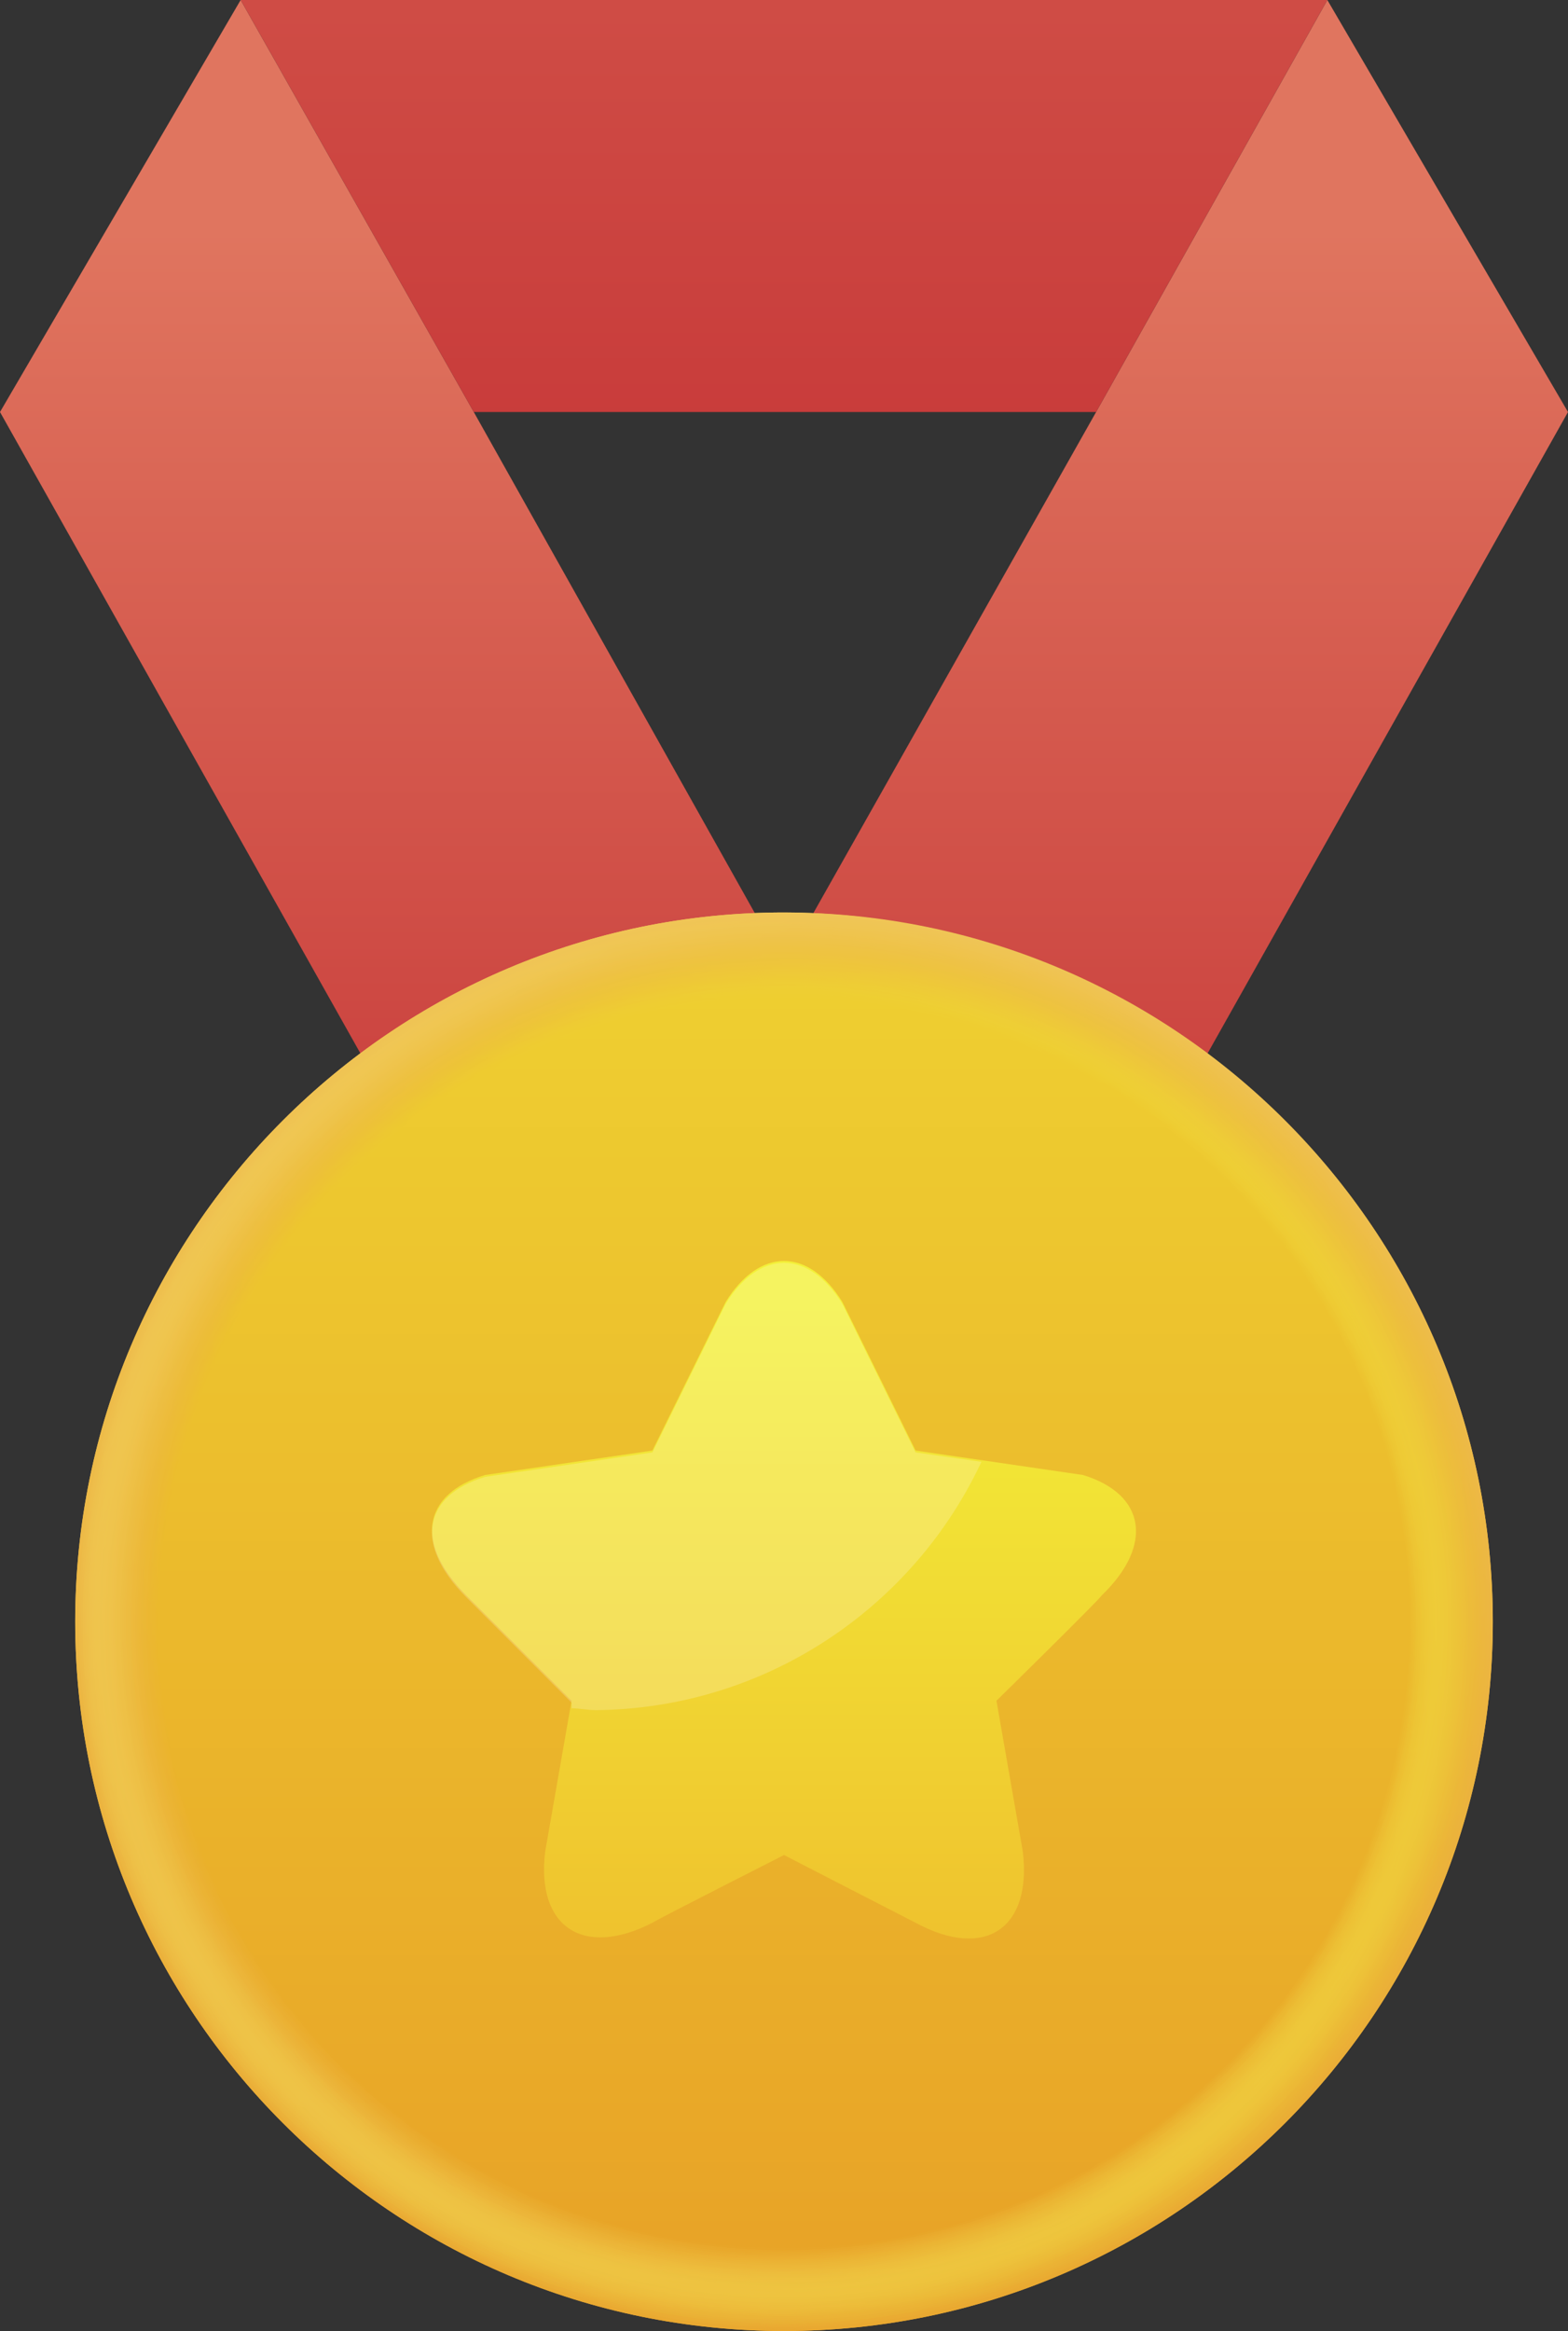 <?xml version="1.0" encoding="utf-8"?>
<!-- Generator: Adobe Illustrator 23.0.3, SVG Export Plug-In . SVG Version: 6.00 Build 0)  -->
<svg version="1.1" id="Layer_1" xmlns="http://www.w3.org/2000/svg" xmlns:xlink="http://www.w3.org/1999/xlink" x="0px" y="0px"
	 viewBox="0 0 83.4 123.9" style="enable-background:new 0 0 83.4 123.9;" xml:space="preserve">
<rect x="0" y="0" width="83.4" height="123.9" fill="#333333" stroke="none"/>
<style type="text/css">
	.st0{fill:#FFFFFF;stroke:#5600CF;stroke-width:3;stroke-linecap:round;stroke-linejoin:round;}
	.st1{fill:url(#SVGID_1_);}
	.st2{fill:url(#SVGID_2_);}
	.st3{fill:url(#SVGID_3_);}
	.st4{fill:url(#SVGID_4_);}
	.st5{fill:url(#SVGID_5_);}
	.st6{fill:url(#SVGID_6_);}
	.st7{fill:url(#SVGID_7_);}
	.st8{fill:url(#SVGID_8_);}
	.st9{fill:url(#SVGID_9_);}
	.st10{fill:url(#SVGID_10_);}
	.st11{fill:url(#SVGID_11_);}
	.st12{fill:url(#SVGID_12_);}
	.st13{fill:url(#SVGID_13_);}
	.st14{fill:url(#SVGID_14_);}
	.st15{fill:url(#SVGID_15_);}
	.st16{fill:url(#SVGID_16_);}
	.st17{fill:url(#SVGID_17_);}
	.st18{fill:url(#SVGID_18_);}
	.st19{fill:url(#SVGID_19_);}
	.st20{fill:url(#SVGID_20_);}
	.st21{fill:url(#SVGID_21_);}
	.st22{fill:url(#SVGID_22_);}
	.st23{fill:url(#SVGID_23_);}
	.st24{fill:url(#SVGID_24_);}
	.st25{fill:url(#SVGID_25_);}
	.st26{fill:url(#SVGID_26_);}
	.st27{fill:url(#SVGID_27_);}
	.st28{fill:url(#SVGID_28_);}
	.st29{fill:url(#SVGID_29_);}
	.st30{fill:url(#SVGID_30_);}
	.st31{fill:url(#SVGID_31_);}
	.st32{fill:url(#SVGID_32_);}
	.st33{fill:url(#SVGID_33_);}
	.st34{fill:url(#SVGID_34_);}
	.st35{fill:url(#SVGID_35_);}
	.st36{fill:url(#SVGID_36_);}
	.st37{fill:url(#SVGID_37_);}
	.st38{fill:url(#SVGID_38_);}
	.st39{fill:url(#SVGID_39_);}
	.st40{fill:url(#SVGID_40_);}
	.st41{fill:url(#SVGID_41_);}
	.st42{fill:url(#SVGID_42_);}
	.st43{fill:url(#SVGID_43_);}
	.st44{fill:url(#SVGID_44_);}
	.st45{fill:url(#SVGID_45_);}
	.st46{fill:url(#SVGID_46_);}
	.st47{fill:url(#SVGID_47_);}
	.st48{fill:url(#SVGID_48_);}
	.st49{fill:url(#SVGID_49_);}
	.st50{fill:url(#SVGID_50_);}
	.st51{fill:url(#SVGID_51_);}
	.st52{fill:url(#SVGID_52_);}
	.st53{fill:url(#SVGID_53_);}
	.st54{fill:url(#SVGID_54_);}
	.st55{fill:url(#SVGID_55_);}
	.st56{fill:url(#SVGID_56_);}
	.st57{fill:url(#SVGID_57_);}
	.st58{fill:url(#SVGID_58_);}
	.st59{fill:url(#SVGID_59_);}
	.st60{fill:url(#SVGID_60_);}
	.st61{fill:url(#SVGID_61_);}
	.st62{fill:url(#SVGID_62_);}
	.st63{fill:url(#SVGID_63_);}
	.st64{fill:url(#SVGID_64_);}
	.st65{fill:url(#SVGID_65_);}
	.st66{fill:url(#SVGID_66_);}
	.st67{fill:url(#SVGID_67_);}
	.st68{fill:url(#SVGID_68_);}
	.st69{fill:url(#SVGID_69_);}
	.st70{fill:url(#SVGID_70_);}
	.st71{fill:url(#SVGID_71_);}
	.st72{fill:url(#SVGID_72_);}
	.st73{fill:url(#SVGID_73_);}
	.st74{fill:url(#SVGID_74_);}
	.st75{fill:url(#SVGID_75_);}
	.st76{fill:url(#SVGID_76_);}
	.st77{fill:url(#SVGID_77_);}
	.st78{fill:url(#SVGID_78_);}
	.st79{fill:url(#SVGID_79_);}
	.st80{fill:url(#SVGID_80_);}
	.st81{fill:url(#SVGID_81_);}
	.st82{fill:url(#SVGID_82_);}
	.st83{fill:url(#SVGID_83_);}
	.st84{fill:url(#SVGID_84_);}
	.st85{fill:url(#SVGID_85_);}
	.st86{fill:url(#SVGID_86_);}
	.st87{fill:url(#SVGID_87_);}
	.st88{fill:url(#SVGID_88_);}
	.st89{fill:url(#SVGID_89_);}
	.st90{fill:url(#SVGID_90_);}
	.st91{fill:url(#SVGID_91_);}
	.st92{fill:url(#SVGID_92_);}
	.st93{fill:url(#SVGID_93_);}
	.st94{fill:url(#SVGID_94_);}
	.st95{fill:url(#SVGID_95_);}
	.st96{fill:url(#SVGID_96_);}
	.st97{fill:url(#SVGID_97_);}
	.st98{fill:url(#SVGID_98_);}
	.st99{fill:url(#SVGID_99_);}
	.st100{fill:url(#SVGID_100_);}
	.st101{fill:url(#SVGID_101_);}
	.st102{fill:url(#SVGID_102_);}
	.st103{fill:url(#SVGID_103_);}
	.st104{fill:url(#SVGID_104_);}
	.st105{fill:url(#SVGID_105_);}
	.st106{opacity:0.2;fill:#FFFFFF;}
</style>
<g>
	<path class="st0" d="M41.7,52.7c0.3,0,0.5,0,0.8,0l-0.8-1.5l-0.8,1.5C41.2,52.8,41.4,52.7,41.7,52.7z"/>
	<path class="st0" d="M41.7,73.6"/>
	<path class="st0" d="M41.7,73.6"/>
	<path class="st0" d="M42.5,52.8c-0.3,0-0.5,0-0.8,0c-0.3,0-0.6,0-0.8,0"/>
	<path class="st0" d="M41.7,73.6"/>
	<path class="st0" d="M41.7,73.6"/>
	<linearGradient id="SVGID_1_" gradientUnits="userSpaceOnUse" x1="41.722" y1="12.177" x2="41.722" y2="67.526">
		<stop  offset="0" style="stop-color:#E0755F"/>
		<stop  offset="1" style="stop-color:#C73939"/>
	</linearGradient>
	<path class="st1" d="M12.8,0L0,21.9l21.2,37.7c5.5-4.1,12.3-6.6,19.7-6.8l0.8-1.5L25.2,21.9L12.8,0z M70.6,0L58.3,21.9L41.7,51.3
		l0.8,1.5c7.4,0.2,14.2,2.7,19.7,6.8l21.2-37.7L70.6,0z"/>
	<linearGradient id="SVGID_2_" gradientUnits="userSpaceOnUse" x1="41.724" y1="-55.347" x2="41.724" y2="26.567">
		<stop  offset="0" style="stop-color:#E0755F"/>
		<stop  offset="1" style="stop-color:#C73939"/>
	</linearGradient>
	<polygon class="st2" points="12.8,0 25.2,21.9 58.3,21.9 70.6,0 	"/>
	<g>
		<linearGradient id="SVGID_3_" gradientUnits="userSpaceOnUse" x1="41.722" y1="-1.573" x2="41.722" y2="133.427">
			<stop  offset="0" style="stop-color:#F4D970"/>
			<stop  offset="1" style="stop-color:#E8A32B"/>
		</linearGradient>
		<path class="st3" d="M79.4,86.2c0,20.8-16.9,37.7-37.7,37.7C20.9,123.9,4,107,4,86.2c0-20.8,16.9-37.7,37.7-37.7
			C62.5,48.5,79.4,65.4,79.4,86.2z"/>
		<linearGradient id="SVGID_4_" gradientUnits="userSpaceOnUse" x1="39.009" y1="-0.944" x2="43.204" y2="133.856">
			<stop  offset="0" style="stop-color:#F4D86F"/>
			<stop  offset="1" style="stop-color:#E8A42B"/>
		</linearGradient>
		<path class="st4" d="M79.4,86.2c0,20.8-16.9,37.7-37.7,37.7c-20.8,0-37.7-16.9-37.7-37.7c0-20.8,16.9-37.7,37.7-37.7
			C62.5,48.6,79.4,65.4,79.4,86.2z"/>
		<linearGradient id="SVGID_5_" gradientUnits="userSpaceOnUse" x1="36.336" y1="-0.234" x2="44.712" y2="134.236">
			<stop  offset="0" style="stop-color:#F4D86F"/>
			<stop  offset="1" style="stop-color:#E8A52B"/>
		</linearGradient>
		<path class="st5" d="M79.3,86.2c0,20.8-16.8,37.6-37.6,37.6C21,123.8,4.1,107,4.1,86.2c0-20.8,16.8-37.6,37.6-37.6
			C62.5,48.6,79.3,65.5,79.3,86.2z"/>
		<linearGradient id="SVGID_6_" gradientUnits="userSpaceOnUse" x1="33.704" y1="0.554" x2="46.246" y2="134.568">
			<stop  offset="0" style="stop-color:#F4D76E"/>
			<stop  offset="1" style="stop-color:#E8A52B"/>
		</linearGradient>
		<path class="st6" d="M79.3,86.2c0,20.7-16.8,37.6-37.6,37.6C21,123.8,4.2,107,4.2,86.2c0-20.7,16.8-37.6,37.6-37.6
			C62.5,48.7,79.3,65.5,79.3,86.2z"/>
		<linearGradient id="SVGID_7_" gradientUnits="userSpaceOnUse" x1="31.116" y1="1.421" x2="47.803" y2="134.85">
			<stop  offset="0" style="stop-color:#F4D76D"/>
			<stop  offset="1" style="stop-color:#E8A62C"/>
		</linearGradient>
		<path class="st7" d="M79.2,86.2c0,20.7-16.8,37.5-37.5,37.5c-20.7,0-37.5-16.8-37.5-37.5c0-20.7,16.8-37.5,37.5-37.5
			C62.4,48.7,79.2,65.5,79.2,86.2z"/>
		<linearGradient id="SVGID_8_" gradientUnits="userSpaceOnUse" x1="28.573" y1="2.364" x2="49.382" y2="135.08">
			<stop  offset="0" style="stop-color:#F3D66C"/>
			<stop  offset="1" style="stop-color:#E9A72C"/>
		</linearGradient>
		<path class="st8" d="M79.2,86.2c0,20.7-16.8,37.5-37.5,37.5c-20.7,0-37.5-16.8-37.5-37.5c0-20.7,16.8-37.5,37.5-37.5
			C62.4,48.7,79.2,65.5,79.2,86.2z"/>
		<linearGradient id="SVGID_9_" gradientUnits="userSpaceOnUse" x1="26.079" y1="3.381" x2="50.981" y2="135.258">
			<stop  offset="0" style="stop-color:#F3D66C"/>
			<stop  offset="1" style="stop-color:#E9A82C"/>
		</linearGradient>
		<path class="st9" d="M79.2,86.2c0,20.7-16.8,37.4-37.4,37.4c-20.7,0-37.4-16.8-37.4-37.4c0-20.7,16.8-37.4,37.4-37.4
			C62.4,48.8,79.2,65.6,79.2,86.2z"/>
		<linearGradient id="SVGID_10_" gradientUnits="userSpaceOnUse" x1="23.635" y1="4.472" x2="52.597" y2="135.381">
			<stop  offset="0" style="stop-color:#F3D56B"/>
			<stop  offset="1" style="stop-color:#E9A82C"/>
		</linearGradient>
		<path class="st10" d="M79.1,86.2c0,20.6-16.7,37.4-37.4,37.4c-20.6,0-37.4-16.7-37.4-37.4c0-20.6,16.7-37.4,37.4-37.4
			C62.4,48.8,79.1,65.6,79.1,86.2z"/>
		<linearGradient id="SVGID_11_" gradientUnits="userSpaceOnUse" x1="21.243" y1="5.633" x2="54.23" y2="135.449">
			<stop  offset="0" style="stop-color:#F3D56A"/>
			<stop  offset="1" style="stop-color:#E9A92C"/>
		</linearGradient>
		<path class="st11" d="M79.1,86.2c0,20.6-16.7,37.3-37.3,37.3c-20.6,0-37.3-16.7-37.3-37.3c0-20.6,16.7-37.3,37.3-37.3
			C62.3,48.9,79.1,65.6,79.1,86.2z"/>
		<linearGradient id="SVGID_12_" gradientUnits="userSpaceOnUse" x1="18.906" y1="6.863" x2="55.877" y2="135.462">
			<stop  offset="0" style="stop-color:#F3D469"/>
			<stop  offset="1" style="stop-color:#E9AA2C"/>
		</linearGradient>
		<path class="st12" d="M79,86.2c0,20.6-16.7,37.3-37.3,37.3c-20.6,0-37.3-16.7-37.3-37.3c0-20.6,16.7-37.3,37.3-37.3
			C62.3,48.9,79,65.6,79,86.2z"/>
		<linearGradient id="SVGID_13_" gradientUnits="userSpaceOnUse" x1="16.625" y1="8.16" x2="57.537" y2="135.418">
			<stop  offset="0" style="stop-color:#F3D469"/>
			<stop  offset="1" style="stop-color:#E9AB2C"/>
		</linearGradient>
		<path class="st13" d="M79,86.2c0,20.6-16.7,37.3-37.3,37.3c-20.6,0-37.3-16.7-37.3-37.3C4.5,65.6,21.1,49,41.7,49
			C62.3,49,79,65.6,79,86.2z"/>
		<linearGradient id="SVGID_14_" gradientUnits="userSpaceOnUse" x1="14.403" y1="9.521" x2="59.206" y2="135.315">
			<stop  offset="0" style="stop-color:#F3D368"/>
			<stop  offset="1" style="stop-color:#E9AB2C"/>
		</linearGradient>
		<path class="st14" d="M78.9,86.2c0,20.6-16.7,37.2-37.2,37.2c-20.6,0-37.2-16.7-37.2-37.2C4.5,65.7,21.2,49,41.7,49
			C62.3,49,78.9,65.7,78.9,86.2z"/>
		<linearGradient id="SVGID_15_" gradientUnits="userSpaceOnUse" x1="12.241" y1="10.943" x2="60.884" y2="135.156">
			<stop  offset="0" style="stop-color:#F3D367"/>
			<stop  offset="1" style="stop-color:#E9AC2D"/>
		</linearGradient>
		<path class="st15" d="M78.9,86.2c0,20.5-16.6,37.2-37.2,37.2c-20.5,0-37.2-16.6-37.2-37.2c0-20.5,16.6-37.2,37.2-37.2
			C62.3,49.1,78.9,65.7,78.9,86.2z"/>
		<linearGradient id="SVGID_16_" gradientUnits="userSpaceOnUse" x1="10.14" y1="12.425" x2="62.569" y2="134.937">
			<stop  offset="0" style="stop-color:#F2D267"/>
			<stop  offset="1" style="stop-color:#E9AD2D"/>
		</linearGradient>
		<path class="st16" d="M78.8,86.2c0,20.5-16.6,37.1-37.1,37.1c-20.5,0-37.1-16.6-37.1-37.1c0-20.5,16.6-37.1,37.1-37.1
			C62.2,49.1,78.8,65.7,78.8,86.2z"/>
		<linearGradient id="SVGID_17_" gradientUnits="userSpaceOnUse" x1="8.102" y1="13.963" x2="64.257" y2="134.66">
			<stop  offset="0" style="stop-color:#F2D266"/>
			<stop  offset="1" style="stop-color:#EAAE2D"/>
		</linearGradient>
		<path class="st17" d="M78.8,86.2c0,20.5-16.6,37.1-37.1,37.1c-20.5,0-37.1-16.6-37.1-37.1c0-20.5,16.6-37.1,37.1-37.1
			C62.2,49.1,78.8,65.7,78.8,86.2z"/>
		<linearGradient id="SVGID_18_" gradientUnits="userSpaceOnUse" x1="6.129" y1="15.556" x2="65.948" y2="134.323">
			<stop  offset="0" style="stop-color:#F2D165"/>
			<stop  offset="1" style="stop-color:#EAAE2D"/>
		</linearGradient>
		<path class="st18" d="M78.8,86.2c0,20.5-16.6,37-37,37c-20.5,0-37-16.6-37-37c0-20.5,16.6-37,37-37C62.2,49.2,78.8,65.8,78.8,86.2
			z"/>
		<linearGradient id="SVGID_19_" gradientUnits="userSpaceOnUse" x1="4.221" y1="17.199" x2="67.638" y2="133.926">
			<stop  offset="0" style="stop-color:#F2D064"/>
			<stop  offset="1" style="stop-color:#EAAF2D"/>
		</linearGradient>
		<path class="st19" d="M78.7,86.2c0,20.4-16.6,37-37,37c-20.4,0-37-16.6-37-37c0-20.4,16.6-37,37-37C62.2,49.2,78.7,65.8,78.7,86.2
			z"/>
		<linearGradient id="SVGID_20_" gradientUnits="userSpaceOnUse" x1="2.381" y1="18.892" x2="69.326" y2="133.468">
			<stop  offset="0" style="stop-color:#F2D064"/>
			<stop  offset="1" style="stop-color:#EAB02D"/>
		</linearGradient>
		<path class="st20" d="M78.7,86.2c0,20.4-16.5,36.9-37,36.9c-20.4,0-37-16.5-37-36.9c0-20.4,16.5-37,37-37
			C62.1,49.3,78.7,65.8,78.7,86.2z"/>
		<linearGradient id="SVGID_21_" gradientUnits="userSpaceOnUse" x1="0.609" y1="20.631" x2="71.01" y2="132.951">
			<stop  offset="0" style="stop-color:#F2CF63"/>
			<stop  offset="1" style="stop-color:#EAB12D"/>
		</linearGradient>
		<path class="st21" d="M78.6,86.2c0,20.4-16.5,36.9-36.9,36.9c-20.4,0-36.9-16.5-36.9-36.9c0-20.4,16.5-36.9,36.9-36.9
			C62.1,49.3,78.6,65.8,78.6,86.2z"/>
		<linearGradient id="SVGID_22_" gradientUnits="userSpaceOnUse" x1="-1.094" y1="22.414" x2="72.688" y2="132.373">
			<stop  offset="0" style="stop-color:#F2CF62"/>
			<stop  offset="1" style="stop-color:#EAB12D"/>
		</linearGradient>
		<path class="st22" d="M78.6,86.2c0,20.4-16.5,36.9-36.9,36.9c-20.4,0-36.9-16.5-36.9-36.9c0-20.4,16.5-36.9,36.9-36.9
			C62.1,49.4,78.6,65.9,78.6,86.2z"/>
		<linearGradient id="SVGID_23_" gradientUnits="userSpaceOnUse" x1="-2.727" y1="24.238" x2="74.357" y2="131.734">
			<stop  offset="0" style="stop-color:#F2CE62"/>
			<stop  offset="1" style="stop-color:#EAB22E"/>
		</linearGradient>
		<path class="st23" d="M78.5,86.2c0,20.3-16.5,36.8-36.8,36.8c-20.3,0-36.8-16.5-36.8-36.8c0-20.3,16.5-36.8,36.8-36.8
			C62.1,49.4,78.5,65.9,78.5,86.2z"/>
		<linearGradient id="SVGID_24_" gradientUnits="userSpaceOnUse" x1="-4.289" y1="26.1" x2="76.015" y2="131.036">
			<stop  offset="0" style="stop-color:#F2CE61"/>
			<stop  offset="1" style="stop-color:#EAB32E"/>
		</linearGradient>
		<path class="st24" d="M78.5,86.2c0,20.3-16.5,36.8-36.8,36.8c-20.3,0-36.8-16.5-36.8-36.8c0-20.3,16.5-36.8,36.8-36.8
			C62,49.4,78.5,65.9,78.5,86.2z"/>
		<linearGradient id="SVGID_25_" gradientUnits="userSpaceOnUse" x1="-5.779" y1="27.998" x2="77.661" y2="130.277">
			<stop  offset="0" style="stop-color:#F1CD60"/>
			<stop  offset="1" style="stop-color:#EAB42E"/>
		</linearGradient>
		<path class="st25" d="M78.5,86.2c0,20.3-16.4,36.7-36.7,36.7C21.4,123,5,106.5,5,86.2c0-20.3,16.4-36.7,36.7-36.7
			C62,49.5,78.5,65.9,78.5,86.2z"/>
		<linearGradient id="SVGID_26_" gradientUnits="userSpaceOnUse" x1="-7.198" y1="29.929" x2="79.292" y2="129.458">
			<stop  offset="0" style="stop-color:#F1CD5F"/>
			<stop  offset="1" style="stop-color:#EBB52E"/>
		</linearGradient>
		<path class="st26" d="M78.4,86.2c0,20.3-16.4,36.7-36.7,36.7C21.5,122.9,5,106.5,5,86.2C5,66,21.5,49.5,41.7,49.5
			C62,49.5,78.4,66,78.4,86.2z"/>
		<linearGradient id="SVGID_27_" gradientUnits="userSpaceOnUse" x1="-8.543" y1="31.89" x2="80.906" y2="128.58">
			<stop  offset="0" style="stop-color:#F1CC5F"/>
			<stop  offset="1" style="stop-color:#EBB52E"/>
		</linearGradient>
		<path class="st27" d="M78.4,86.2c0,20.2-16.4,36.6-36.6,36.6c-20.2,0-36.6-16.4-36.6-36.6c0-20.2,16.4-36.6,36.6-36.6
			C62,49.6,78.4,66,78.4,86.2z"/>
		<linearGradient id="SVGID_28_" gradientUnits="userSpaceOnUse" x1="-9.815" y1="33.879" x2="82.501" y2="127.641">
			<stop  offset="0" style="stop-color:#F1CC5E"/>
			<stop  offset="1" style="stop-color:#EBB62E"/>
		</linearGradient>
		<path class="st28" d="M78.3,86.2c0,20.2-16.4,36.6-36.6,36.6c-20.2,0-36.6-16.4-36.6-36.6c0-20.2,16.4-36.6,36.6-36.6
			C61.9,49.6,78.3,66,78.3,86.2z"/>
		<linearGradient id="SVGID_29_" gradientUnits="userSpaceOnUse" x1="-11.014" y1="35.892" x2="84.074" y2="126.644">
			<stop  offset="0" style="stop-color:#F1CB5D"/>
			<stop  offset="1" style="stop-color:#EBB72E"/>
		</linearGradient>
		<path class="st29" d="M78.3,86.2c0,20.2-16.4,36.6-36.6,36.6c-20.2,0-36.6-16.4-36.6-36.6c0-20.2,16.4-36.6,36.6-36.6
			C61.9,49.7,78.3,66,78.3,86.2z"/>
		<linearGradient id="SVGID_30_" gradientUnits="userSpaceOnUse" x1="-12.139" y1="37.929" x2="85.624" y2="125.588">
			<stop  offset="0" style="stop-color:#F1CB5C"/>
			<stop  offset="1" style="stop-color:#EBB82E"/>
		</linearGradient>
		<path class="st30" d="M78.2,86.2c0,20.2-16.3,36.5-36.5,36.5c-20.2,0-36.5-16.3-36.5-36.5c0-20.2,16.3-36.5,36.5-36.5
			C61.9,49.7,78.2,66.1,78.2,86.2z"/>
		<linearGradient id="SVGID_31_" gradientUnits="userSpaceOnUse" x1="-13.19" y1="39.985" x2="87.148" y2="124.475">
			<stop  offset="0" style="stop-color:#F1CA5C"/>
			<stop  offset="1" style="stop-color:#EBB82F"/>
		</linearGradient>
		<path class="st31" d="M78.2,86.2c0,20.1-16.3,36.5-36.5,36.5c-20.1,0-36.5-16.3-36.5-36.5c0-20.1,16.3-36.5,36.5-36.5
			C61.9,49.8,78.2,66.1,78.2,86.2z"/>
		<linearGradient id="SVGID_32_" gradientUnits="userSpaceOnUse" x1="-14.166" y1="42.059" x2="88.644" y2="123.303">
			<stop  offset="0" style="stop-color:#F1C95B"/>
			<stop  offset="1" style="stop-color:#EBB92F"/>
		</linearGradient>
		<path class="st32" d="M78.1,86.2c0,20.1-16.3,36.4-36.4,36.4c-20.1,0-36.4-16.3-36.4-36.4c0-20.1,16.3-36.4,36.4-36.4
			C61.8,49.8,78.1,66.1,78.1,86.2z"/>
		<linearGradient id="SVGID_33_" gradientUnits="userSpaceOnUse" x1="-15.069" y1="44.147" x2="90.111" y2="122.074">
			<stop  offset="0" style="stop-color:#F0C95A"/>
			<stop  offset="1" style="stop-color:#EBBA2F"/>
		</linearGradient>
		<path class="st33" d="M78.1,86.2c0,20.1-16.3,36.4-36.4,36.4c-20.1,0-36.4-16.3-36.4-36.4c0-20.1,16.3-36.4,36.4-36.4
			C61.8,49.8,78.1,66.1,78.1,86.2z"/>
		<linearGradient id="SVGID_34_" gradientUnits="userSpaceOnUse" x1="-15.897" y1="46.248" x2="91.545" y2="120.79">
			<stop  offset="0" style="stop-color:#F0C85A"/>
			<stop  offset="1" style="stop-color:#EBBB2F"/>
		</linearGradient>
		<path class="st34" d="M78.1,86.2c0,20.1-16.3,36.3-36.3,36.3c-20.1,0-36.3-16.3-36.3-36.3c0-20.1,16.3-36.3,36.3-36.3
			C61.8,49.9,78.1,66.2,78.1,86.2z"/>
		<linearGradient id="SVGID_35_" gradientUnits="userSpaceOnUse" x1="-16.651" y1="48.359" x2="92.945" y2="119.45">
			<stop  offset="0" style="stop-color:#F0C859"/>
			<stop  offset="1" style="stop-color:#EBBB2F"/>
		</linearGradient>
		<path class="st35" d="M78,86.2c0,20-16.2,36.3-36.3,36.3c-20,0-36.3-16.2-36.3-36.3c0-20,16.2-36.3,36.3-36.3
			C61.8,49.9,78,66.2,78,86.2z"/>
		<linearGradient id="SVGID_36_" gradientUnits="userSpaceOnUse" x1="-17.331" y1="50.477" x2="94.309" y2="118.056">
			<stop  offset="0" style="stop-color:#F0C758"/>
			<stop  offset="1" style="stop-color:#ECBC2F"/>
		</linearGradient>
		<path class="st36" d="M78,86.2c0,20-16.2,36.2-36.2,36.2c-20,0-36.2-16.2-36.2-36.2c0-20,16.2-36.2,36.2-36.2
			C61.7,50,78,66.2,78,86.2z"/>
		<linearGradient id="SVGID_37_" gradientUnits="userSpaceOnUse" x1="-17.936" y1="52.6" x2="95.634" y2="116.609">
			<stop  offset="0" style="stop-color:#F0C757"/>
			<stop  offset="1" style="stop-color:#ECBD2F"/>
		</linearGradient>
		<path class="st37" d="M77.9,86.2c0,20-16.2,36.2-36.2,36.2c-20,0-36.2-16.2-36.2-36.2c0-20,16.2-36.2,36.2-36.2
			C61.7,50,77.9,66.2,77.9,86.2z"/>
		<linearGradient id="SVGID_38_" gradientUnits="userSpaceOnUse" x1="-18.469" y1="54.725" x2="96.918" y2="115.109">
			<stop  offset="0" style="stop-color:#F0C657"/>
			<stop  offset="1" style="stop-color:#ECBE30"/>
		</linearGradient>
		<path class="st38" d="M77.9,86.2c0,20-16.2,36.2-36.2,36.2c-20,0-36.2-16.2-36.2-36.2c0-20,16.2-36.2,36.2-36.2
			C61.7,50.1,77.9,66.3,77.9,86.2z"/>
		<linearGradient id="SVGID_39_" gradientUnits="userSpaceOnUse" x1="-18.927" y1="56.85" x2="98.16" y2="113.557">
			<stop  offset="0" style="stop-color:#F0C656"/>
			<stop  offset="1" style="stop-color:#ECBE30"/>
		</linearGradient>
		<path class="st39" d="M77.8,86.2c0,19.9-16.2,36.1-36.1,36.1c-19.9,0-36.1-16.2-36.1-36.1c0-19.9,16.2-36.1,36.1-36.1
			C61.7,50.1,77.8,66.3,77.8,86.2z"/>
		<linearGradient id="SVGID_40_" gradientUnits="userSpaceOnUse" x1="-19.314" y1="58.972" x2="99.358" y2="111.956">
			<stop  offset="0" style="stop-color:#F0C555"/>
			<stop  offset="1" style="stop-color:#ECBF30"/>
		</linearGradient>
		<path class="st40" d="M77.8,86.2c0,19.9-16.1,36.1-36.1,36.1c-19.9,0-36.1-16.1-36.1-36.1c0-19.9,16.2-36.1,36.1-36.1
			C61.6,50.1,77.8,66.3,77.8,86.2z"/>
		<linearGradient id="SVGID_41_" gradientUnits="userSpaceOnUse" x1="-19.628" y1="61.09" x2="100.507" y2="110.305">
			<stop  offset="0" style="stop-color:#EFC555"/>
			<stop  offset="1" style="stop-color:#ECC030"/>
		</linearGradient>
		<path class="st41" d="M77.8,86.2c0,19.9-16.1,36-36,36c-19.9,0-36-16.1-36-36c0-19.9,16.1-36,36-36C61.6,50.2,77.8,66.3,77.8,86.2
			z"/>
		<linearGradient id="SVGID_42_" gradientUnits="userSpaceOnUse" x1="-19.87" y1="63.201" x2="101.609" y2="108.608">
			<stop  offset="0" style="stop-color:#EFC454"/>
			<stop  offset="1" style="stop-color:#ECC130"/>
		</linearGradient>
		<path class="st42" d="M77.7,86.2c0,19.9-16.1,36-36,36c-19.9,0-36-16.1-36-36c0-19.9,16.1-36,36-36C61.6,50.2,77.7,66.3,77.7,86.2
			z"/>
		<linearGradient id="SVGID_43_" gradientUnits="userSpaceOnUse" x1="-20.043" y1="65.301" x2="102.66" y2="106.865">
			<stop  offset="0" style="stop-color:#EFC453"/>
			<stop  offset="1" style="stop-color:#ECC130"/>
		</linearGradient>
		<path class="st43" d="M77.7,86.2c0,19.9-16.1,35.9-35.9,35.9c-19.9,0-35.9-16.1-35.9-35.9c0-19.8,16.1-35.9,35.9-35.9
			C61.6,50.3,77.7,66.4,77.7,86.2z"/>
		<linearGradient id="SVGID_44_" gradientUnits="userSpaceOnUse" x1="-20.144" y1="67.39" x2="103.658" y2="105.077">
			<stop  offset="0" style="stop-color:#EFC352"/>
			<stop  offset="1" style="stop-color:#ECC230"/>
		</linearGradient>
		<path class="st44" d="M77.6,86.2c0,19.8-16.1,35.9-35.9,35.9c-19.8,0-35.9-16.1-35.9-35.9c0-19.8,16.1-35.9,35.9-35.9
			C61.5,50.3,77.6,66.4,77.6,86.2z"/>
		<linearGradient id="SVGID_45_" gradientUnits="userSpaceOnUse" x1="-20.177" y1="69.466" x2="104.602" y2="103.247">
			<stop  offset="0" style="stop-color:#EFC352"/>
			<stop  offset="1" style="stop-color:#EDC330"/>
		</linearGradient>
		<path class="st45" d="M77.6,86.2c0,19.8-16.1,35.9-35.9,35.9c-19.8,0-35.9-16.1-35.9-35.9c0-19.8,16.1-35.9,35.9-35.9
			C61.5,50.4,77.6,66.4,77.6,86.2z"/>
		<linearGradient id="SVGID_46_" gradientUnits="userSpaceOnUse" x1="-20.142" y1="71.524" x2="105.49" y2="101.376">
			<stop  offset="0" style="stop-color:#EFC251"/>
			<stop  offset="1" style="stop-color:#EDC431"/>
		</linearGradient>
		<path class="st46" d="M77.5,86.2c0,19.8-16,35.8-35.8,35.8c-19.8,0-35.8-16-35.8-35.8c0-19.8,16-35.8,35.8-35.8
			C61.5,50.4,77.5,66.4,77.5,86.2z"/>
		<linearGradient id="SVGID_47_" gradientUnits="userSpaceOnUse" x1="-20.04" y1="73.563" x2="106.321" y2="99.465">
			<stop  offset="0" style="stop-color:#EFC150"/>
			<stop  offset="1" style="stop-color:#EDC531"/>
		</linearGradient>
		<path class="st47" d="M77.5,86.2c0,19.8-16,35.8-35.8,35.8C22,122,6,106,6,86.2c0-19.8,16-35.8,35.8-35.8
			C61.5,50.5,77.5,66.5,77.5,86.2z"/>
		<linearGradient id="SVGID_48_" gradientUnits="userSpaceOnUse" x1="-19.872" y1="75.582" x2="107.093" y2="97.517">
			<stop  offset="0" style="stop-color:#EFC14F"/>
			<stop  offset="1" style="stop-color:#EDC531"/>
		</linearGradient>
		<path class="st48" d="M77.4,86.2c0,19.7-16,35.7-35.7,35.7C22,121.9,6,106,6,86.2c0-19.7,16-35.7,35.7-35.7
			C61.5,50.5,77.4,66.5,77.4,86.2z"/>
		<linearGradient id="SVGID_49_" gradientUnits="userSpaceOnUse" x1="-19.639" y1="77.577" x2="107.804" y2="95.533">
			<stop  offset="0" style="stop-color:#EFC04F"/>
			<stop  offset="1" style="stop-color:#EDC631"/>
		</linearGradient>
		<path class="st49" d="M77.4,86.2c0,19.7-16,35.7-35.7,35.7C22,121.9,6,105.9,6,86.2c0-19.7,16-35.7,35.7-35.7
			C61.4,50.5,77.4,66.5,77.4,86.2z"/>
		<linearGradient id="SVGID_50_" gradientUnits="userSpaceOnUse" x1="-19.344" y1="79.548" x2="108.453" y2="93.516">
			<stop  offset="0" style="stop-color:#EEC04E"/>
			<stop  offset="1" style="stop-color:#EDC731"/>
		</linearGradient>
		<path class="st50" d="M77.4,86.2c0,19.7-16,35.6-35.6,35.6c-19.7,0-35.6-16-35.6-35.6c0-19.7,16-35.6,35.6-35.6
			C61.4,50.6,77.4,66.5,77.4,86.2z"/>
		<linearGradient id="SVGID_51_" gradientUnits="userSpaceOnUse" x1="-18.987" y1="81.492" x2="109.039" y2="91.468">
			<stop  offset="0" style="stop-color:#EEBF4D"/>
			<stop  offset="1" style="stop-color:#EDC831"/>
		</linearGradient>
		<path class="st51" d="M77.3,86.2c0,19.7-15.9,35.6-35.6,35.6c-19.7,0-35.6-15.9-35.6-35.6c0-19.7,15.9-35.6,35.6-35.6
			C61.4,50.6,77.3,66.6,77.3,86.2z"/>
		<linearGradient id="SVGID_52_" gradientUnits="userSpaceOnUse" x1="-18.572" y1="83.408" x2="109.562" y2="89.39">
			<stop  offset="0" style="stop-color:#EEBF4D"/>
			<stop  offset="1" style="stop-color:#EDC831"/>
		</linearGradient>
		<path class="st52" d="M77.3,86.2c0,19.6-15.9,35.5-35.5,35.5c-19.6,0-35.5-15.9-35.5-35.5c0-19.6,15.9-35.5,35.5-35.5
			C61.4,50.7,77.3,66.6,77.3,86.2z"/>
		<linearGradient id="SVGID_53_" gradientUnits="userSpaceOnUse" x1="-18.097" y1="85.292" x2="110.02" y2="87.285">
			<stop  offset="0" style="stop-color:#EEBE4C"/>
			<stop  offset="1" style="stop-color:#EDC931"/>
		</linearGradient>
		<path class="st53" d="M77.2,86.2c0,19.6-15.9,35.5-35.5,35.5c-19.6,0-35.5-15.9-35.5-35.5c0-19.6,15.9-35.5,35.5-35.5
			C61.3,50.7,77.2,66.6,77.2,86.2z"/>
		<linearGradient id="SVGID_54_" gradientUnits="userSpaceOnUse" x1="-17.566" y1="87.145" x2="110.412" y2="85.155">
			<stop  offset="0" style="stop-color:#EEBE4B"/>
			<stop  offset="1" style="stop-color:#EECA32"/>
		</linearGradient>
		<path class="st54" d="M77.2,86.2c0,19.6-15.9,35.5-35.5,35.5c-19.6,0-35.5-15.9-35.5-35.5c0-19.6,15.9-35.5,35.5-35.5
			C61.3,50.8,77.2,66.6,77.2,86.2z"/>
		<linearGradient id="SVGID_55_" gradientUnits="userSpaceOnUse" x1="-16.981" y1="88.964" x2="110.736" y2="83.001">
			<stop  offset="0" style="stop-color:#EEBD4A"/>
			<stop  offset="1" style="stop-color:#EECB32"/>
		</linearGradient>
		<path class="st55" d="M77.1,86.2c0,19.6-15.9,35.4-35.4,35.4c-19.6,0-35.4-15.9-35.4-35.4c0-19.6,15.9-35.4,35.4-35.4
			C61.3,50.8,77.1,66.7,77.1,86.2z"/>
		<linearGradient id="SVGID_56_" gradientUnits="userSpaceOnUse" x1="-16.343" y1="90.748" x2="110.994" y2="80.826">
			<stop  offset="0" style="stop-color:#EEBD4A"/>
			<stop  offset="1" style="stop-color:#EECB32"/>
		</linearGradient>
		<path class="st56" d="M77.1,86.2c0,19.5-15.8,35.4-35.4,35.4c-19.5,0-35.4-15.8-35.4-35.4c0-19.5,15.8-35.4,35.4-35.4
			C61.3,50.9,77.1,66.7,77.1,86.2z"/>
		<linearGradient id="SVGID_57_" gradientUnits="userSpaceOnUse" x1="-15.652" y1="92.494" x2="111.181" y2="78.631">
			<stop  offset="0" style="stop-color:#EEBC49"/>
			<stop  offset="1" style="stop-color:#EECC32"/>
		</linearGradient>
		<path class="st57" d="M77,86.2c0,19.5-15.8,35.3-35.3,35.3c-19.5,0-35.3-15.8-35.3-35.3c0-19.5,15.8-35.3,35.3-35.3
			C61.2,50.9,77,66.7,77,86.2z"/>
		<linearGradient id="SVGID_58_" gradientUnits="userSpaceOnUse" x1="-14.91" y1="94.202" x2="111.297" y2="76.421">
			<stop  offset="0" style="stop-color:#EDBC48"/>
			<stop  offset="1" style="stop-color:#EECD32"/>
		</linearGradient>
		<path class="st58" d="M77,86.2c0,19.5-15.8,35.3-35.3,35.3c-19.5,0-35.3-15.8-35.3-35.3c0-19.5,15.8-35.3,35.3-35.3
			C61.2,50.9,77,66.7,77,86.2z"/>
		<linearGradient id="SVGID_59_" gradientUnits="userSpaceOnUse" x1="-14.12" y1="95.87" x2="111.342" y2="74.195">
			<stop  offset="0" style="stop-color:#EDBB48"/>
			<stop  offset="1" style="stop-color:#EECE32"/>
		</linearGradient>
		<path class="st59" d="M77,86.2c0,19.5-15.8,35.2-35.2,35.2c-19.5,0-35.2-15.8-35.2-35.2C6.5,66.8,22.3,51,41.7,51
			C61.2,51,77,66.8,77,86.2z"/>
		<linearGradient id="SVGID_60_" gradientUnits="userSpaceOnUse" x1="-13.281" y1="97.497" x2="111.314" y2="71.958">
			<stop  offset="0" style="stop-color:#EDBB47"/>
			<stop  offset="1" style="stop-color:#EECE32"/>
		</linearGradient>
		<path class="st60" d="M76.9,86.2c0,19.4-15.8,35.2-35.2,35.2c-19.4,0-35.2-15.8-35.2-35.2C6.5,66.8,22.3,51,41.7,51
			C61.2,51,76.9,66.8,76.9,86.2z"/>
		<linearGradient id="SVGID_61_" gradientUnits="userSpaceOnUse" x1="-12.397" y1="99.082" x2="111.212" y2="69.711">
			<stop  offset="0" style="stop-color:#EDBA46"/>
			<stop  offset="1" style="stop-color:#EECF32"/>
		</linearGradient>
		<path class="st61" d="M76.9,86.2c0,19.4-15.7,35.2-35.2,35.2c-19.4,0-35.2-15.7-35.2-35.2c0-19.4,15.7-35.2,35.2-35.2
			C61.1,51.1,76.9,66.8,76.9,86.2z"/>
		<linearGradient id="SVGID_62_" gradientUnits="userSpaceOnUse" x1="-11.469" y1="100.623" x2="111.036" y2="67.457">
			<stop  offset="0" style="stop-color:#EDB945"/>
			<stop  offset="1" style="stop-color:#EED033"/>
		</linearGradient>
		<path class="st62" d="M76.8,86.2c0,19.4-15.7,35.1-35.1,35.1c-19.4,0-35.1-15.7-35.1-35.1c0-19.4,15.7-35.1,35.1-35.1
			C61.1,51.1,76.8,66.8,76.8,86.2z"/>
		<linearGradient id="SVGID_63_" gradientUnits="userSpaceOnUse" x1="-10.498" y1="102.119" x2="110.785" y2="65.2">
			<stop  offset="0" style="stop-color:#EDB945"/>
			<stop  offset="1" style="stop-color:#EFD133"/>
		</linearGradient>
		<path class="st63" d="M76.8,86.2c0,19.4-15.7,35.1-35.1,35.1c-19.4,0-35.1-15.7-35.1-35.1c0-19.4,15.7-35.1,35.1-35.1
			C61.1,51.2,76.8,66.9,76.8,86.2z"/>
		<linearGradient id="SVGID_64_" gradientUnits="userSpaceOnUse" x1="-9.486" y1="103.569" x2="110.458" y2="62.94">
			<stop  offset="0" style="stop-color:#EDB844"/>
			<stop  offset="1" style="stop-color:#EFD233"/>
		</linearGradient>
		<path class="st64" d="M76.7,86.2c0,19.3-15.7,35-35,35c-19.3,0-35-15.7-35-35c0-19.3,15.7-35,35-35C61.1,51.2,76.7,66.9,76.7,86.2
			z"/>
		<linearGradient id="SVGID_65_" gradientUnits="userSpaceOnUse" x1="-8.437" y1="104.972" x2="110.056" y2="60.681">
			<stop  offset="0" style="stop-color:#EDB843"/>
			<stop  offset="1" style="stop-color:#EFD233"/>
		</linearGradient>
		<path class="st65" d="M76.7,86.2c0,19.3-15.7,35-35,35c-19.3,0-35-15.7-35-35c0-19.3,15.7-35,35-35C61,51.2,76.7,66.9,76.7,86.2z"
			/>
		<linearGradient id="SVGID_66_" gradientUnits="userSpaceOnUse" x1="-7.35" y1="106.327" x2="109.578" y2="58.425">
			<stop  offset="0" style="stop-color:#EDB742"/>
			<stop  offset="1" style="stop-color:#EFD333"/>
		</linearGradient>
		<path class="st66" d="M76.7,86.2c0,19.3-15.6,34.9-34.9,34.9c-19.3,0-34.9-15.6-34.9-34.9c0-19.3,15.6-34.9,34.9-34.9
			C61,51.3,76.7,66.9,76.7,86.2z"/>
		<linearGradient id="SVGID_67_" gradientUnits="userSpaceOnUse" x1="-6.229" y1="107.632" x2="109.023" y2="56.175">
			<stop  offset="0" style="stop-color:#ECB742"/>
			<stop  offset="1" style="stop-color:#EFD433"/>
		</linearGradient>
		<path class="st67" d="M76.6,86.2c0,19.3-15.6,34.9-34.9,34.9c-19.3,0-34.9-15.6-34.9-34.9c0-19.3,15.6-34.9,34.9-34.9
			C61,51.3,76.6,67,76.6,86.2z"/>
		<linearGradient id="SVGID_68_" gradientUnits="userSpaceOnUse" x1="-5.076" y1="108.888" x2="108.393" y2="53.933">
			<stop  offset="0" style="stop-color:#ECB641"/>
			<stop  offset="1" style="stop-color:#EFD533"/>
		</linearGradient>
		<path class="st68" d="M76.6,86.2c0,19.2-15.6,34.8-34.8,34.8c-19.2,0-34.8-15.6-34.8-34.8c0-19.2,15.6-34.8,34.8-34.8
			C61,51.4,76.6,67,76.6,86.2z"/>
		<linearGradient id="SVGID_69_" gradientUnits="userSpaceOnUse" x1="-3.892" y1="110.094" x2="107.687" y2="51.703">
			<stop  offset="0" style="stop-color:#ECB640"/>
			<stop  offset="1" style="stop-color:#EFD533"/>
		</linearGradient>
		<path class="st69" d="M76.5,86.2c0,19.2-15.6,34.8-34.8,34.8c-19.2,0-34.8-15.6-34.8-34.8c0-19.2,15.6-34.8,34.8-34.8
			C60.9,51.4,76.5,67,76.5,86.2z"/>
		<linearGradient id="SVGID_70_" gradientUnits="userSpaceOnUse" x1="-2.68" y1="111.249" x2="106.905" y2="49.485">
			<stop  offset="0" style="stop-color:#ECB540"/>
			<stop  offset="1" style="stop-color:#EFD634"/>
		</linearGradient>
		<path class="st70" d="M76.5,86.2c0,19.2-15.6,34.8-34.8,34.8C22.5,121,7,105.4,7,86.2C7,67,22.5,51.5,41.7,51.5
			C60.9,51.5,76.5,67,76.5,86.2z"/>
		<linearGradient id="SVGID_71_" gradientUnits="userSpaceOnUse" x1="-1.442" y1="112.352" x2="106.047" y2="47.285">
			<stop  offset="0" style="stop-color:#ECB53F"/>
			<stop  offset="1" style="stop-color:#EFD734"/>
		</linearGradient>
		<path class="st71" d="M76.4,86.2c0,19.2-15.5,34.7-34.7,34.7C22.5,120.9,7,105.4,7,86.2c0-19.2,15.5-34.7,34.7-34.7
			C60.9,51.5,76.4,67.1,76.4,86.2z"/>
		<linearGradient id="SVGID_72_" gradientUnits="userSpaceOnUse" x1="-0.179" y1="113.403" x2="105.115" y2="45.102">
			<stop  offset="0" style="stop-color:#ECB43E"/>
			<stop  offset="1" style="stop-color:#F0D834"/>
		</linearGradient>
		<path class="st72" d="M76.4,86.2c0,19.1-15.5,34.7-34.7,34.7c-19.1,0-34.7-15.5-34.7-34.7c0-19.1,15.5-34.7,34.7-34.7
			C60.9,51.6,76.4,67.1,76.4,86.2z"/>
		<linearGradient id="SVGID_73_" gradientUnits="userSpaceOnUse" x1="1.106" y1="114.402" x2="104.107" y2="42.941">
			<stop  offset="0" style="stop-color:#ECB43D"/>
			<stop  offset="1" style="stop-color:#F0D834"/>
		</linearGradient>
		<path class="st73" d="M76.3,86.2c0,19.1-15.5,34.6-34.6,34.6c-19.1,0-34.6-15.5-34.6-34.6c0-19.1,15.5-34.6,34.6-34.6
			C60.8,51.6,76.3,67.1,76.3,86.2z"/>
		<linearGradient id="SVGID_74_" gradientUnits="userSpaceOnUse" x1="2.412" y1="115.348" x2="103.025" y2="40.804">
			<stop  offset="0" style="stop-color:#ECB33D"/>
			<stop  offset="1" style="stop-color:#F0D934"/>
		</linearGradient>
		<path class="st74" d="M76.3,86.2c0,19.1-15.5,34.6-34.6,34.6c-19.1,0-34.6-15.5-34.6-34.6c0-19.1,15.5-34.6,34.6-34.6
			C60.8,51.6,76.3,67.1,76.3,86.2z"/>
		<linearGradient id="SVGID_75_" gradientUnits="userSpaceOnUse" x1="3.735" y1="116.242" x2="101.87" y2="38.693">
			<stop  offset="0" style="stop-color:#EBB33C"/>
			<stop  offset="1" style="stop-color:#F0DA34"/>
		</linearGradient>
		<path class="st75" d="M76.3,86.2c0,19.1-15.5,34.5-34.5,34.5c-19.1,0-34.5-15.5-34.5-34.5c0-19.1,15.5-34.5,34.5-34.5
			C60.8,51.7,76.3,67.1,76.3,86.2z"/>
		<linearGradient id="SVGID_76_" gradientUnits="userSpaceOnUse" x1="5.075" y1="117.082" x2="100.641" y2="36.611">
			<stop  offset="0" style="stop-color:#EBB23B"/>
			<stop  offset="1" style="stop-color:#F0DB34"/>
		</linearGradient>
		<path class="st76" d="M76.2,86.2c0,19.1-15.4,34.5-34.5,34.5c-19.1,0-34.5-15.4-34.5-34.5c0-19.1,15.4-34.5,34.5-34.5
			C60.8,51.7,76.2,67.2,76.2,86.2z"/>
		<linearGradient id="SVGID_77_" gradientUnits="userSpaceOnUse" x1="6.429" y1="117.87" x2="99.341" y2="34.559">
			<stop  offset="0" style="stop-color:#EBB13B"/>
			<stop  offset="1" style="stop-color:#F0DB35"/>
		</linearGradient>
		<path class="st77" d="M76.2,86.2c0,19-15.4,34.5-34.5,34.5c-19,0-34.5-15.4-34.5-34.5c0-19,15.4-34.5,34.5-34.5
			C60.7,51.8,76.2,67.2,76.2,86.2z"/>
		<linearGradient id="SVGID_78_" gradientUnits="userSpaceOnUse" x1="7.794" y1="118.604" x2="97.969" y2="32.541">
			<stop  offset="0" style="stop-color:#EBB13A"/>
			<stop  offset="1" style="stop-color:#F0DC35"/>
		</linearGradient>
		<path class="st78" d="M76.1,86.2c0,19-15.4,34.4-34.4,34.4c-19,0-34.4-15.4-34.4-34.4c0-19,15.4-34.4,34.4-34.4
			C60.7,51.8,76.1,67.2,76.1,86.2z"/>
		<linearGradient id="SVGID_79_" gradientUnits="userSpaceOnUse" x1="9.17" y1="119.286" x2="96.527" y2="30.559">
			<stop  offset="0" style="stop-color:#EBB039"/>
			<stop  offset="1" style="stop-color:#F0DD35"/>
		</linearGradient>
		<path class="st79" d="M76.1,86.2c0,19-15.4,34.4-34.4,34.4c-19,0-34.4-15.4-34.4-34.4c0-19,15.4-34.4,34.4-34.4
			C60.7,51.9,76.1,67.2,76.1,86.2z"/>
		<linearGradient id="SVGID_80_" gradientUnits="userSpaceOnUse" x1="10.554" y1="119.914" x2="95.015" y2="28.617">
			<stop  offset="0" style="stop-color:#EBB038"/>
			<stop  offset="1" style="stop-color:#F0DE35"/>
		</linearGradient>
		<path class="st80" d="M76,86.2c0,19-15.4,34.3-34.3,34.3c-19,0-34.3-15.4-34.3-34.3c0-19,15.4-34.3,34.3-34.3
			C60.7,51.9,76,67.3,76,86.2z"/>
		<linearGradient id="SVGID_81_" gradientUnits="userSpaceOnUse" x1="11.945" y1="120.49" x2="93.434" y2="26.715">
			<stop  offset="0" style="stop-color:#EBAF38"/>
			<stop  offset="1" style="stop-color:#F0DE35"/>
		</linearGradient>
		<path class="st81" d="M76,86.2c0,18.9-15.3,34.3-34.3,34.3c-18.9,0-34.3-15.3-34.3-34.3c0-18.9,15.3-34.3,34.3-34.3
			C60.7,51.9,76,67.3,76,86.2z"/>
		<linearGradient id="SVGID_82_" gradientUnits="userSpaceOnUse" x1="13.34" y1="121.013" x2="91.786" y2="24.856">
			<stop  offset="0" style="stop-color:#EBAF37"/>
			<stop  offset="1" style="stop-color:#F1DF35"/>
		</linearGradient>
		<path class="st82" d="M76,86.2c0,18.9-15.3,34.2-34.2,34.2c-18.9,0-34.2-15.3-34.2-34.2C7.5,67.3,22.8,52,41.7,52
			C60.6,52,76,67.3,76,86.2z"/>
		<linearGradient id="SVGID_83_" gradientUnits="userSpaceOnUse" x1="14.738" y1="121.485" x2="90.072" y2="23.043">
			<stop  offset="0" style="stop-color:#EAAE36"/>
			<stop  offset="1" style="stop-color:#F1E035"/>
		</linearGradient>
		<path class="st83" d="M75.9,86.2c0,18.9-15.3,34.2-34.2,34.2c-18.9,0-34.2-15.3-34.2-34.2C7.5,67.3,22.8,52,41.7,52
			C60.6,52,75.9,67.3,75.9,86.2z"/>
		<linearGradient id="SVGID_84_" gradientUnits="userSpaceOnUse" x1="16.136" y1="121.904" x2="88.293" y2="21.279">
			<stop  offset="0" style="stop-color:#EAAE35"/>
			<stop  offset="1" style="stop-color:#F1E135"/>
		</linearGradient>
		<path class="st84" d="M75.9,86.2c0,18.9-15.3,34.1-34.1,34.1c-18.9,0-34.1-15.3-34.1-34.1c0-18.9,15.3-34.1,34.1-34.1
			C60.6,52.1,75.9,67.4,75.9,86.2z"/>
		<linearGradient id="SVGID_85_" gradientUnits="userSpaceOnUse" x1="17.534" y1="122.272" x2="86.449" y2="19.565">
			<stop  offset="0" style="stop-color:#EAAD35"/>
			<stop  offset="1" style="stop-color:#F1E236"/>
		</linearGradient>
		<path class="st85" d="M75.8,86.2c0,18.8-15.3,34.1-34.1,34.1c-18.8,0-34.1-15.3-34.1-34.1c0-18.8,15.3-34.1,34.1-34.1
			C60.6,52.1,75.8,67.4,75.8,86.2z"/>
		<linearGradient id="SVGID_86_" gradientUnits="userSpaceOnUse" x1="18.929" y1="122.588" x2="84.544" y2="17.904">
			<stop  offset="0" style="stop-color:#EAAD34"/>
			<stop  offset="1" style="stop-color:#F1E236"/>
		</linearGradient>
		<path class="st86" d="M75.8,86.2c0,18.8-15.2,34.1-34.1,34.1c-18.8,0-34.1-15.2-34.1-34.1c0-18.8,15.2-34.1,34.1-34.1
			C60.5,52.2,75.8,67.4,75.8,86.2z"/>
		<linearGradient id="SVGID_87_" gradientUnits="userSpaceOnUse" x1="20.319" y1="122.854" x2="82.578" y2="16.299">
			<stop  offset="0" style="stop-color:#EAAC33"/>
			<stop  offset="1" style="stop-color:#F1E336"/>
		</linearGradient>
		<path class="st87" d="M75.7,86.2c0,18.8-15.2,34-34,34c-18.8,0-34-15.2-34-34c0-18.8,15.2-34,34-34C60.5,52.2,75.7,67.4,75.7,86.2
			z"/>
		<linearGradient id="SVGID_88_" gradientUnits="userSpaceOnUse" x1="21.703" y1="123.071" x2="80.552" y2="14.751">
			<stop  offset="0" style="stop-color:#EAAC33"/>
			<stop  offset="1" style="stop-color:#F1E436"/>
		</linearGradient>
		<path class="st88" d="M75.7,86.2c0,18.8-15.2,34-34,34c-18.8,0-34-15.2-34-34c0-18.8,15.2-34,34-34C60.5,52.3,75.7,67.5,75.7,86.2
			z"/>
		<linearGradient id="SVGID_89_" gradientUnits="userSpaceOnUse" x1="23.079" y1="123.238" x2="78.47" y2="13.261">
			<stop  offset="0" style="stop-color:#EAAB32"/>
			<stop  offset="1" style="stop-color:#F1E536"/>
		</linearGradient>
		<path class="st89" d="M75.6,86.2c0,18.7-15.2,33.9-33.9,33.9C23,120.1,7.8,105,7.8,86.2c0-18.7,15.2-33.9,33.9-33.9
			C60.5,52.3,75.6,67.5,75.6,86.2z"/>
		<linearGradient id="SVGID_90_" gradientUnits="userSpaceOnUse" x1="24.446" y1="123.356" x2="76.332" y2="11.835">
			<stop  offset="0" style="stop-color:#EAAA31"/>
			<stop  offset="1" style="stop-color:#F1E536"/>
		</linearGradient>
		<path class="st90" d="M75.6,86.2c0,18.7-15.2,33.9-33.9,33.9c-18.7,0-33.9-15.2-33.9-33.9c0-18.7,15.2-33.9,33.9-33.9
			C60.4,52.3,75.6,67.5,75.6,86.2z"/>
		<linearGradient id="SVGID_91_" gradientUnits="userSpaceOnUse" x1="25.801" y1="123.427" x2="74.139" y2="10.473">
			<stop  offset="0" style="stop-color:#EAAA30"/>
			<stop  offset="1" style="stop-color:#F2E636"/>
		</linearGradient>
		<path class="st91" d="M75.6,86.2c0,18.7-15.1,33.8-33.8,33.8c-18.7,0-33.8-15.1-33.8-33.8c0-18.7,15.1-33.8,33.8-33.8
			C60.4,52.4,75.6,67.5,75.6,86.2z"/>
		<linearGradient id="SVGID_92_" gradientUnits="userSpaceOnUse" x1="27.143" y1="123.451" x2="71.894" y2="9.177">
			<stop  offset="0" style="stop-color:#E9A930"/>
			<stop  offset="1" style="stop-color:#F2E736"/>
		</linearGradient>
		<path class="st92" d="M75.5,86.2c0,18.7-15.1,33.8-33.8,33.8c-18.7,0-33.8-15.1-33.8-33.8c0-18.7,15.1-33.8,33.8-33.8
			C60.4,52.4,75.5,67.6,75.5,86.2z"/>
		<linearGradient id="SVGID_93_" gradientUnits="userSpaceOnUse" x1="28.471" y1="123.427" x2="69.6" y2="7.95">
			<stop  offset="0" style="stop-color:#E9A92F"/>
			<stop  offset="1" style="stop-color:#F2E837"/>
		</linearGradient>
		<path class="st93" d="M75.5,86.2c0,18.6-15.1,33.7-33.7,33.7C23.1,120,8,104.9,8,86.2c0-18.6,15.1-33.8,33.8-33.8
			C60.4,52.5,75.5,67.6,75.5,86.2z"/>
		<linearGradient id="SVGID_94_" gradientUnits="userSpaceOnUse" x1="29.783" y1="123.359" x2="67.257" y2="6.793">
			<stop  offset="0" style="stop-color:#E9A82E"/>
			<stop  offset="1" style="stop-color:#F2E837"/>
		</linearGradient>
		<path class="st94" d="M75.4,86.2c0,18.6-15.1,33.7-33.7,33.7C23.1,119.9,8,104.8,8,86.2c0-18.6,15.1-33.7,33.7-33.7
			C60.3,52.5,75.4,67.6,75.4,86.2z"/>
		<linearGradient id="SVGID_95_" gradientUnits="userSpaceOnUse" x1="31.078" y1="123.246" x2="64.869" y2="5.708">
			<stop  offset="0" style="stop-color:#E9A82E"/>
			<stop  offset="1" style="stop-color:#F2E937"/>
		</linearGradient>
		<path class="st95" d="M75.4,86.2c0,18.6-15.1,33.7-33.7,33.7c-18.6,0-33.7-15.1-33.7-33.7c0-18.6,15.1-33.7,33.7-33.7
			C60.3,52.6,75.4,67.6,75.4,86.2z"/>
		<linearGradient id="SVGID_96_" gradientUnits="userSpaceOnUse" x1="32.354" y1="123.09" x2="62.438" y2="4.697">
			<stop  offset="0" style="stop-color:#E9A72D"/>
			<stop  offset="1" style="stop-color:#F2EA37"/>
		</linearGradient>
		<path class="st96" d="M75.3,86.2c0,18.6-15.1,33.6-33.6,33.6c-18.6,0-33.6-15-33.6-33.6c0-18.6,15.1-33.6,33.6-33.6
			C60.3,52.6,75.3,67.7,75.3,86.2z"/>
		<linearGradient id="SVGID_97_" gradientUnits="userSpaceOnUse" x1="33.609" y1="122.892" x2="59.966" y2="3.761">
			<stop  offset="0" style="stop-color:#E9A72C"/>
			<stop  offset="1" style="stop-color:#F2EB37"/>
		</linearGradient>
		<path class="st97" d="M75.3,86.2c0,18.5-15,33.6-33.6,33.6c-18.5,0-33.6-15-33.6-33.6c0-18.5,15-33.6,33.6-33.6
			C60.3,52.6,75.3,67.7,75.3,86.2z"/>
		<linearGradient id="SVGID_98_" gradientUnits="userSpaceOnUse" x1="34.843" y1="122.652" x2="57.455" y2="2.902">
			<stop  offset="0" style="stop-color:#E9A62B"/>
			<stop  offset="1" style="stop-color:#F2EB37"/>
		</linearGradient>
		<path class="st98" d="M75.3,86.2c0,18.5-15,33.5-33.5,33.5c-18.5,0-33.5-15-33.5-33.5c0-18.5,15-33.5,33.5-33.5
			C60.2,52.7,75.3,67.7,75.3,86.2z"/>
		<linearGradient id="SVGID_99_" gradientUnits="userSpaceOnUse" x1="36.054" y1="122.373" x2="54.908" y2="2.12">
			<stop  offset="0" style="stop-color:#E9A62B"/>
			<stop  offset="1" style="stop-color:#F2EC37"/>
		</linearGradient>
		<path class="st99" d="M75.2,86.2c0,18.5-15,33.5-33.5,33.5c-18.5,0-33.5-15-33.5-33.5c0-18.5,15-33.5,33.5-33.5
			C60.2,52.7,75.2,67.7,75.2,86.2z"/>
		<linearGradient id="SVGID_100_" gradientUnits="userSpaceOnUse" x1="37.24" y1="122.056" x2="52.328" y2="1.418">
			<stop  offset="0" style="stop-color:#E8A52A"/>
			<stop  offset="1" style="stop-color:#F3ED37"/>
		</linearGradient>
		<path class="st100" d="M75.2,86.2c0,18.5-15,33.4-33.4,33.4c-18.5,0-33.4-15-33.4-33.4c0-18.5,15-33.4,33.4-33.4
			C60.2,52.8,75.2,67.8,75.2,86.2z"/>
		<linearGradient id="SVGID_101_" gradientUnits="userSpaceOnUse" x1="38.401" y1="121.701" x2="49.716" y2="0.798">
			<stop  offset="0" style="stop-color:#E8A529"/>
			<stop  offset="1" style="stop-color:#F3EE38"/>
		</linearGradient>
		<path class="st101" d="M75.1,86.2c0,18.4-15,33.4-33.4,33.4c-18.4,0-33.4-15-33.4-33.4c0-18.4,15-33.4,33.4-33.4
			C60.2,52.8,75.1,67.8,75.1,86.2z"/>
		<linearGradient id="SVGID_102_" gradientUnits="userSpaceOnUse" x1="39.536" y1="121.311" x2="47.077" y2="0.258">
			<stop  offset="0" style="stop-color:#E8A428"/>
			<stop  offset="1" style="stop-color:#F3EE38"/>
		</linearGradient>
		<path class="st102" d="M75.1,86.2c0,18.4-14.9,33.4-33.4,33.4c-18.4,0-33.4-14.9-33.4-33.4c0-18.4,14.9-33.4,33.4-33.4
			C60.1,52.9,75.1,67.8,75.1,86.2z"/>
		<linearGradient id="SVGID_103_" gradientUnits="userSpaceOnUse" x1="40.643" y1="120.886" x2="44.411" y2="-0.198">
			<stop  offset="0" style="stop-color:#E8A428"/>
			<stop  offset="1" style="stop-color:#F3EF38"/>
		</linearGradient>
		<path class="st103" d="M75,86.2c0,18.4-14.9,33.3-33.3,33.3c-18.4,0-33.3-14.9-33.3-33.3c0-18.4,14.9-33.3,33.3-33.3
			C60.1,52.9,75,67.8,75,86.2z"/>
		<linearGradient id="SVGID_104_" gradientUnits="userSpaceOnUse" x1="41.722" y1="120.428" x2="41.722" y2="-0.572">
			<stop  offset="0" style="stop-color:#E8A327"/>
			<stop  offset="1" style="stop-color:#F3F038"/>
		</linearGradient>
		<path class="st104" d="M75,86.2c0,18.4-14.9,33.3-33.3,33.3c-18.4,0-33.3-14.9-33.3-33.3C8.5,67.9,23.3,53,41.7,53
			C60.1,53,75,67.9,75,86.2z"/>
	</g>
</g>
<g>
	<g>
		<linearGradient id="SVGID_105_" gradientUnits="userSpaceOnUse" x1="41.722" y1="103.337" x2="41.722" y2="69.337">
			<stop  offset="0" style="stop-color:#EFC22E"/>
			<stop  offset="1" style="stop-color:#F3F038"/>
		</linearGradient>
		<path class="st105" d="M54.4,98.4l-1.4-8c0,0,5.4-5.3,5.6-5.6c2.8-2.7,2.3-5.4-1-6.4l-8.9-1.3l-3.9-7.9c-1.8-2.9-4.4-2.9-6.2,0
			l-3.9,7.9l-8.9,1.3c-3.3,1-3.8,3.6-1,6.4c0.2,0.2,5.6,5.6,5.6,5.6l-1.4,8c-0.5,4,2,5.7,5.7,3.8c0.3-0.2,7-3.6,7-3.6s6.6,3.4,7,3.6
			C52.4,104.2,54.9,102.5,54.4,98.4z"/>
	</g>
	<path class="st106" d="M52.2,77.7l-3.5-0.5l-3.9-7.9c-1.8-2.9-4.4-2.9-6.2,0l-3.9,7.9l-8.9,1.3c-3.3,1-3.8,3.6-1,6.4
		c0.2,0.2,5.6,5.6,5.6,5.6l0,0.3c0.4,0,0.9,0.1,1.3,0.1C40.8,90.8,48.6,85.4,52.2,77.7z"/>
</g>
</svg>
